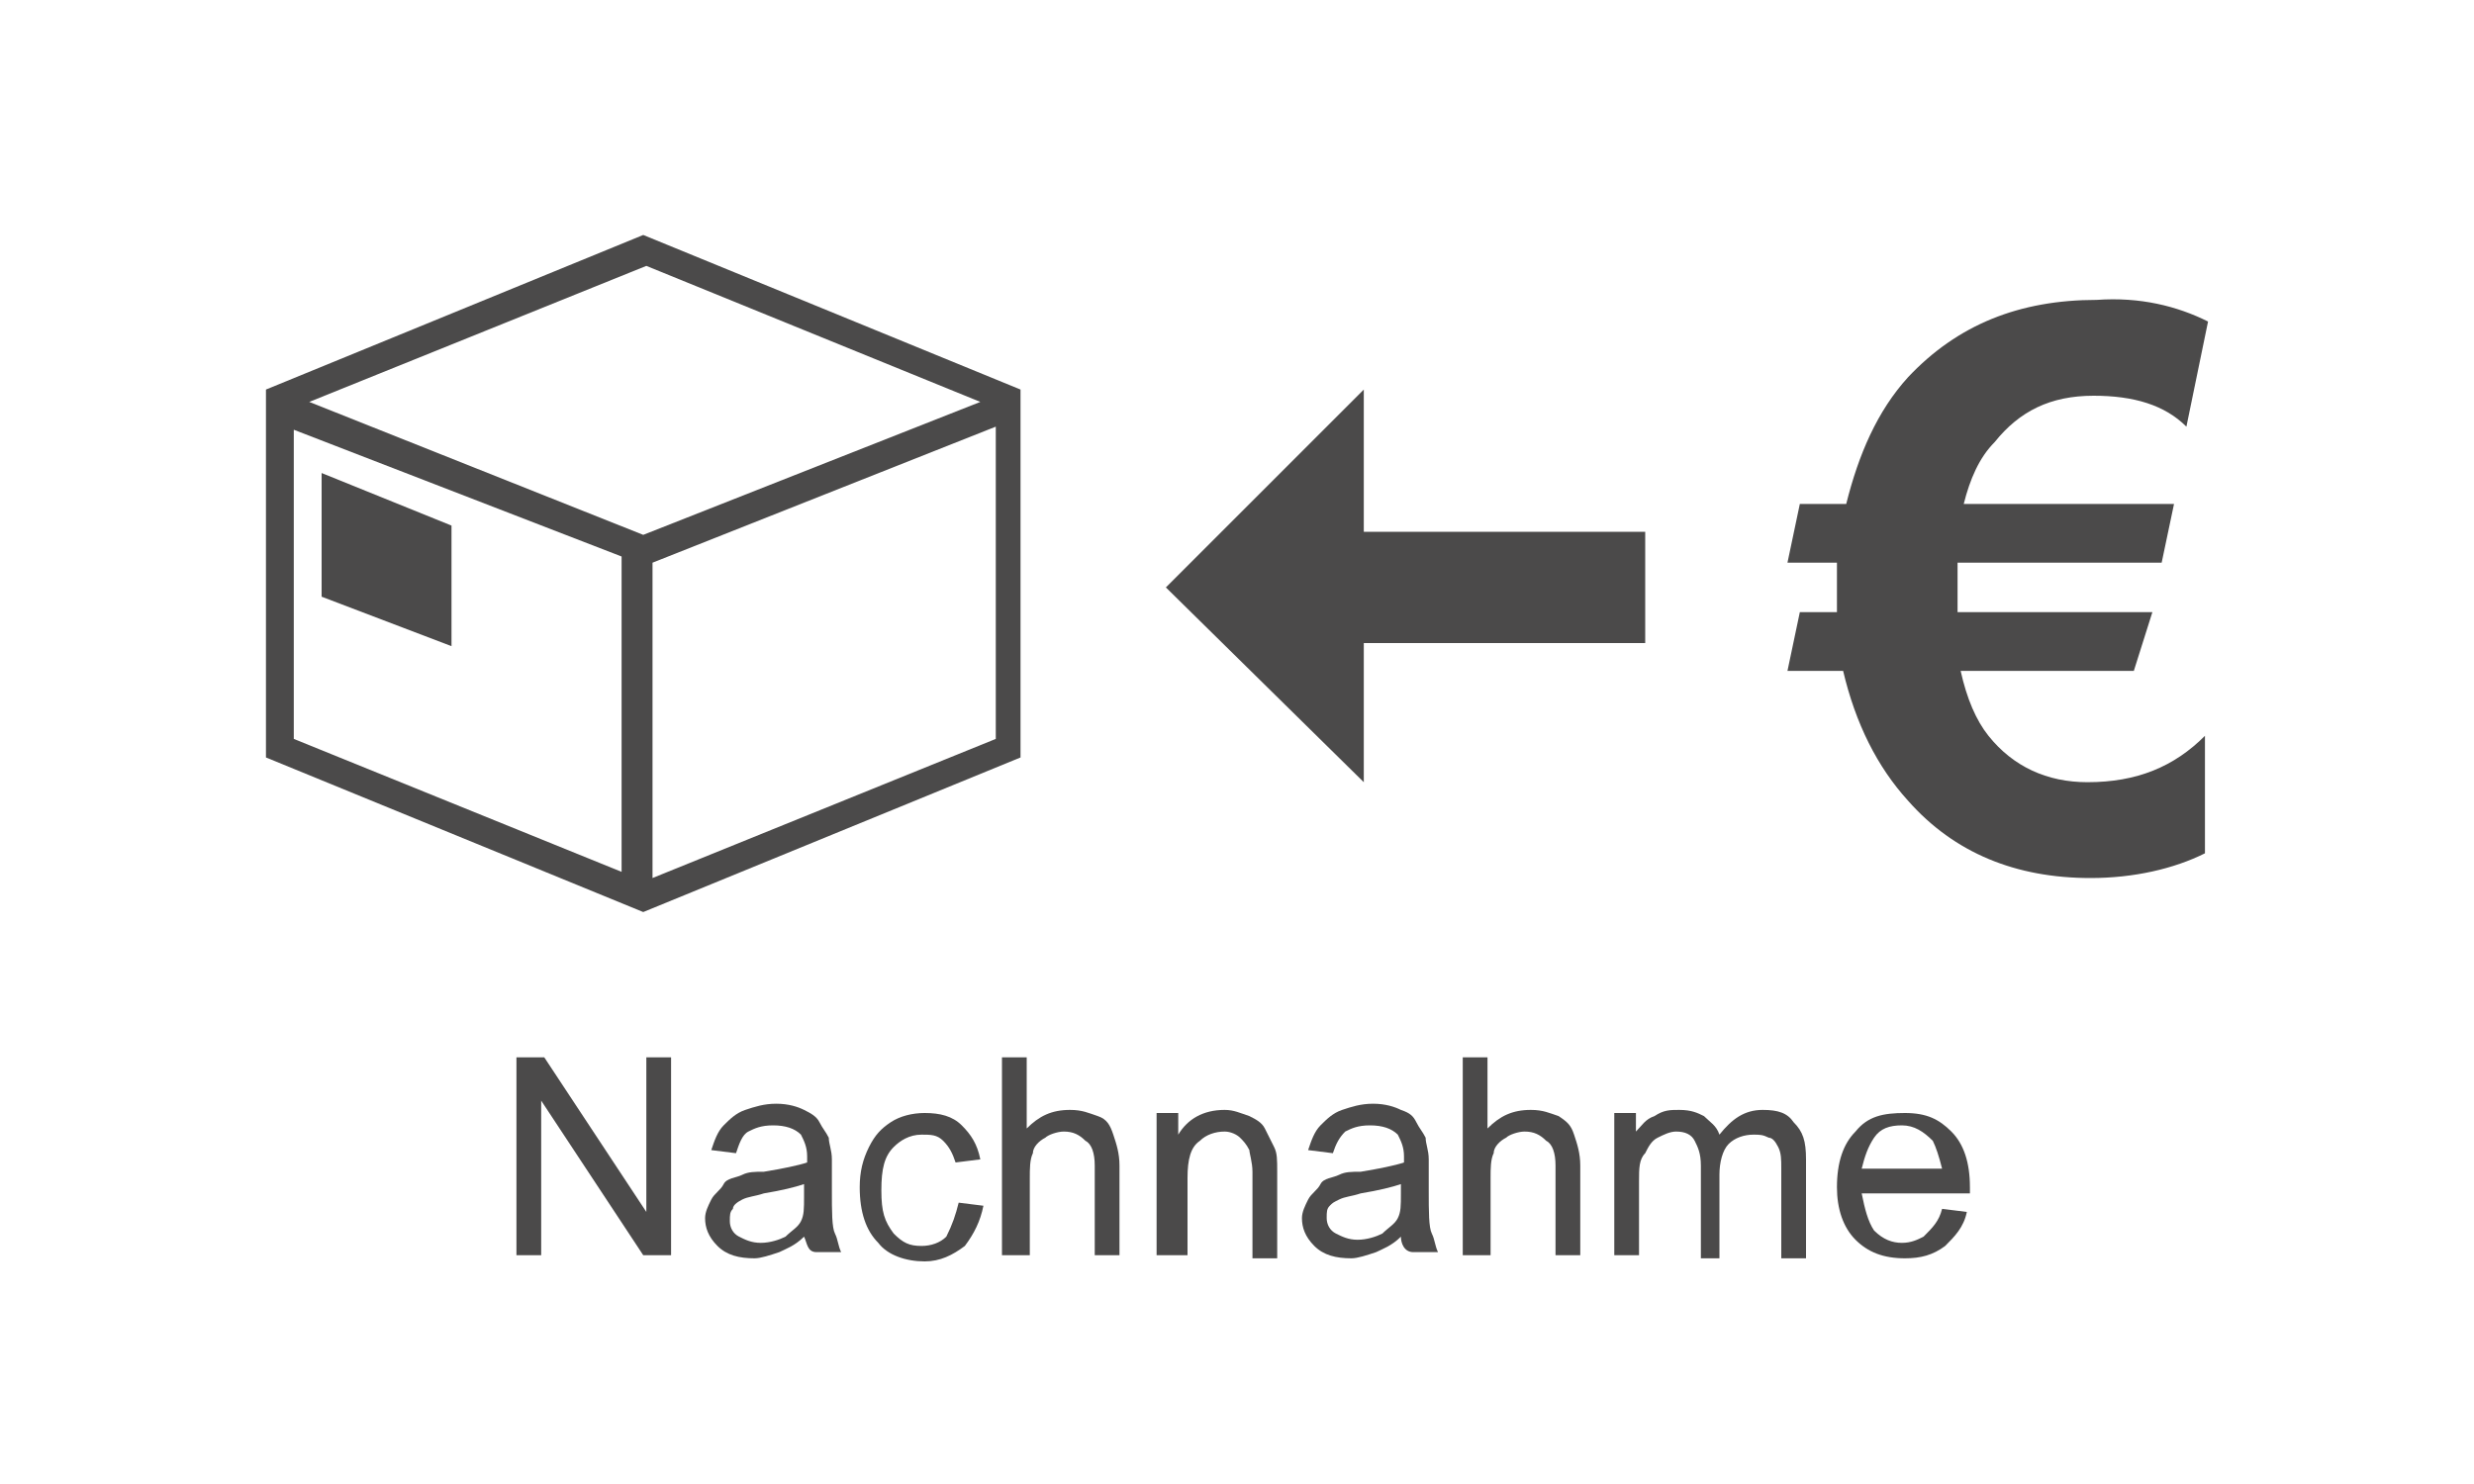 <?xml version="1.0" encoding="UTF-8"?>
<!-- Generator: Adobe Illustrator 25.3.0, SVG Export Plug-In . SVG Version: 6.00 Build 0)  -->
<svg version="1.1" id="Ebene_1" xmlns="http://www.w3.org/2000/svg" xmlns:xlink="http://www.w3.org/1999/xlink" x="0px" y="0px" viewBox="0 0 80 48" style="enable-background:new 0 0 80 48;" xml:space="preserve">
<style type="text/css">
	.st0{fill:#FFFFFF;}
	.st1{fill:#4B4A4A;}
</style>
<path class="st0" d="M0,0h80v48H0V0z"/>
<g>
	<path class="st1" d="M16.7,40.6v-6.4h0.9l3.3,5v-5h0.8v6.4h-0.9l-3.3-5v5H16.7z"/>
	<path class="st1" d="M26,40c-0.3,0.3-0.6,0.4-0.8,0.5c-0.3,0.1-0.6,0.2-0.8,0.2c-0.5,0-0.9-0.1-1.2-0.4c-0.3-0.3-0.4-0.6-0.4-0.9   c0-0.2,0.1-0.4,0.2-0.6c0.1-0.2,0.3-0.3,0.4-0.5s0.4-0.2,0.6-0.3s0.4-0.1,0.7-0.1c0.6-0.1,1.1-0.2,1.4-0.3c0-0.1,0-0.2,0-0.2   c0-0.3-0.1-0.5-0.2-0.7c-0.2-0.2-0.5-0.3-0.9-0.3s-0.6,0.1-0.8,0.2c-0.2,0.1-0.3,0.4-0.4,0.7L23,37.2c0.1-0.3,0.2-0.6,0.4-0.8   c0.2-0.2,0.4-0.4,0.7-0.5c0.3-0.1,0.6-0.2,1-0.2s0.7,0.1,0.9,0.2c0.2,0.1,0.4,0.2,0.5,0.4s0.2,0.3,0.3,0.5c0,0.2,0.1,0.4,0.1,0.7v1   c0,0.7,0,1.2,0.1,1.4s0.1,0.4,0.2,0.6h-0.8C26.1,40.5,26.1,40.2,26,40z M26,38.3c-0.3,0.1-0.7,0.2-1.3,0.3   c-0.3,0.1-0.5,0.1-0.7,0.2s-0.3,0.2-0.3,0.3c-0.1,0.1-0.1,0.2-0.1,0.4s0.1,0.4,0.3,0.5s0.4,0.2,0.7,0.2c0.3,0,0.6-0.1,0.8-0.2   c0.2-0.2,0.4-0.3,0.5-0.5s0.1-0.4,0.1-0.8V38.3z"/>
	<path class="st1" d="M31,38.9l0.8,0.1c-0.1,0.5-0.3,0.9-0.6,1.3c-0.4,0.3-0.8,0.5-1.3,0.5c-0.6,0-1.2-0.2-1.5-0.6   c-0.4-0.4-0.6-1-0.6-1.8c0-0.5,0.1-0.9,0.3-1.3c0.2-0.4,0.4-0.6,0.7-0.8c0.3-0.2,0.7-0.3,1.1-0.3c0.5,0,0.9,0.1,1.2,0.4   c0.3,0.3,0.5,0.6,0.6,1.1l-0.8,0.1c-0.1-0.3-0.2-0.5-0.4-0.7s-0.4-0.2-0.7-0.2c-0.4,0-0.7,0.2-0.9,0.4c-0.3,0.3-0.4,0.7-0.4,1.4   s0.1,1,0.4,1.4c0.3,0.3,0.5,0.4,0.9,0.4c0.3,0,0.6-0.1,0.8-0.3C30.8,39.6,30.9,39.3,31,38.9z"/>
	<path class="st1" d="M32.4,40.6v-6.4h0.8v2.3c0.4-0.4,0.8-0.6,1.4-0.6c0.4,0,0.6,0.1,0.9,0.2s0.4,0.3,0.5,0.6s0.2,0.6,0.2,1v2.9   h-0.8v-2.9c0-0.4-0.1-0.7-0.3-0.8c-0.2-0.2-0.4-0.3-0.7-0.3c-0.2,0-0.5,0.1-0.6,0.2c-0.2,0.1-0.4,0.3-0.4,0.5   c-0.1,0.2-0.1,0.5-0.1,0.8v2.5H32.4L32.4,40.6z"/>
	<path class="st1" d="M37.4,40.6V36h0.7v0.7c0.3-0.5,0.8-0.8,1.5-0.8c0.3,0,0.5,0.1,0.8,0.2c0.2,0.1,0.4,0.2,0.5,0.4   s0.2,0.4,0.3,0.6c0.1,0.2,0.1,0.4,0.1,0.8v2.8h-0.8v-2.8c0-0.3-0.1-0.6-0.1-0.7c-0.1-0.2-0.2-0.3-0.3-0.4s-0.3-0.2-0.5-0.2   c-0.3,0-0.6,0.1-0.8,0.3c-0.3,0.2-0.4,0.6-0.4,1.2v2.5H37.4z"/>
	<path class="st1" d="M45.3,40c-0.3,0.3-0.6,0.4-0.8,0.5c-0.3,0.1-0.6,0.2-0.8,0.2c-0.5,0-0.9-0.1-1.2-0.4s-0.4-0.6-0.4-0.9   c0-0.2,0.1-0.4,0.2-0.6c0.1-0.2,0.3-0.3,0.4-0.5s0.4-0.2,0.6-0.3c0.2-0.1,0.4-0.1,0.7-0.1c0.6-0.1,1.1-0.2,1.4-0.3   c0-0.1,0-0.2,0-0.2c0-0.3-0.1-0.5-0.2-0.7c-0.2-0.2-0.5-0.3-0.9-0.3s-0.6,0.1-0.8,0.2c-0.2,0.2-0.3,0.4-0.4,0.7l-0.8-0.1   c0.1-0.3,0.2-0.6,0.4-0.8s0.4-0.4,0.7-0.5s0.6-0.2,1-0.2s0.7,0.1,0.9,0.2c0.3,0.1,0.4,0.2,0.5,0.4s0.2,0.3,0.3,0.5   c0,0.2,0.1,0.4,0.1,0.7v1c0,0.7,0,1.2,0.1,1.4s0.1,0.4,0.2,0.6h-0.8C45.4,40.5,45.3,40.2,45.3,40z M45.3,38.3   c-0.3,0.1-0.7,0.2-1.3,0.3c-0.3,0.1-0.5,0.1-0.7,0.2S43.1,38.9,43,39s-0.1,0.2-0.1,0.4s0.1,0.4,0.3,0.5s0.4,0.2,0.7,0.2   s0.6-0.1,0.8-0.2c0.2-0.2,0.4-0.3,0.5-0.5s0.1-0.4,0.1-0.8V38.3z"/>
	<path class="st1" d="M47.3,40.6v-6.4h0.8v2.3c0.4-0.4,0.8-0.6,1.4-0.6c0.4,0,0.6,0.1,0.9,0.2c0.3,0.2,0.4,0.3,0.5,0.6   s0.2,0.6,0.2,1v2.9h-0.8v-2.9c0-0.4-0.1-0.7-0.3-0.8c-0.2-0.2-0.4-0.3-0.7-0.3c-0.2,0-0.5,0.1-0.6,0.2c-0.2,0.1-0.4,0.3-0.4,0.5   c-0.1,0.2-0.1,0.5-0.1,0.8v2.5H47.3L47.3,40.6z"/>
	<path class="st1" d="M52.2,40.6V36h0.7v0.6c0.2-0.2,0.3-0.4,0.6-0.5c0.3-0.2,0.5-0.2,0.8-0.2c0.4,0,0.6,0.1,0.8,0.2   c0.2,0.2,0.4,0.3,0.5,0.6c0.4-0.5,0.8-0.8,1.4-0.8c0.5,0,0.8,0.1,1,0.4c0.3,0.3,0.4,0.6,0.4,1.2v3.2h-0.8v-2.9c0-0.3,0-0.5-0.1-0.7   s-0.2-0.3-0.3-0.3c-0.2-0.1-0.3-0.1-0.5-0.1c-0.3,0-0.6,0.1-0.8,0.3s-0.3,0.6-0.3,1v2.7H55v-3c0-0.4-0.1-0.6-0.2-0.8   s-0.3-0.3-0.6-0.3c-0.2,0-0.4,0.1-0.6,0.2c-0.2,0.1-0.3,0.3-0.4,0.5C53,37.5,53,37.8,53,38.2v2.4C53,40.6,52.2,40.6,52.2,40.6z"/>
	<path class="st1" d="M62.8,39.1l0.8,0.1c-0.1,0.5-0.4,0.8-0.7,1.1c-0.4,0.3-0.8,0.4-1.3,0.4c-0.7,0-1.2-0.2-1.6-0.6   c-0.4-0.4-0.6-1-0.6-1.7c0-0.8,0.2-1.4,0.6-1.8c0.4-0.5,0.9-0.6,1.6-0.6s1.1,0.2,1.5,0.6c0.4,0.4,0.6,1,0.6,1.8c0,0.1,0,0.1,0,0.2   h-3.5c0.1,0.5,0.2,0.9,0.4,1.2c0.3,0.3,0.6,0.4,0.9,0.4c0.3,0,0.5-0.1,0.7-0.2C62.5,39.7,62.7,39.5,62.8,39.1z M60.2,37.8h2.6   c-0.1-0.4-0.2-0.7-0.3-0.9c-0.3-0.3-0.6-0.5-1-0.5s-0.7,0.1-0.9,0.4C60.4,37.1,60.3,37.4,60.2,37.8z"/>
</g>
<g>
	<path class="st1" d="M71.4,10.4l-0.7,3.4c-0.7-0.7-1.7-1-3-1c-1.4,0-2.4,0.5-3.2,1.5c-0.5,0.5-0.8,1.2-1,2h6.8l-0.4,1.9h-6.6   c0,0.2,0,0.4,0,0.7c0,0.3,0,0.6,0,0.9h6.3L69,21.7h-5.6c0.2,0.9,0.5,1.6,0.9,2.1c0.8,1,1.9,1.5,3.2,1.5c1.6,0,2.8-0.5,3.8-1.5v3.8   c-1,0.5-2.3,0.8-3.7,0.8c-2.4,0-4.4-0.8-5.9-2.5c-1-1.1-1.7-2.5-2.1-4.2h-1.8l0.4-1.9h1.2c0-0.2,0-0.4,0-0.6c0-0.4,0-0.7,0-1h-1.6   l0.4-1.9h1.5c0.4-1.6,1-3,2-4.1c1.6-1.7,3.6-2.5,6.1-2.5C69.2,9.6,70.4,9.9,71.4,10.4z"/>
</g>
<polygon class="st1" points="53.2,17.2 44.1,17.2 44.1,12.6 37.7,19 44.1,25.3 44.1,20.8 53.2,20.8 "/>
<g>
	<g>
		<polygon class="st1" points="14.6,17 10.4,15.3 10.4,19.3 14.6,20.9   "/>
	</g>
</g>
<path class="st1" d="M20.8,7.6l-12.2,5v11.9l12.2,5l12.2-5V12.6L20.8,7.6z M20.1,28.2L9.5,23.9v-10L20.1,18V28.2z M20.8,17.3L10,13  l10.9-4.4L31.7,13L20.8,17.3z M32.2,23.9l-11.1,4.5V18.2l11.1-4.4V23.9z"/>
</svg>